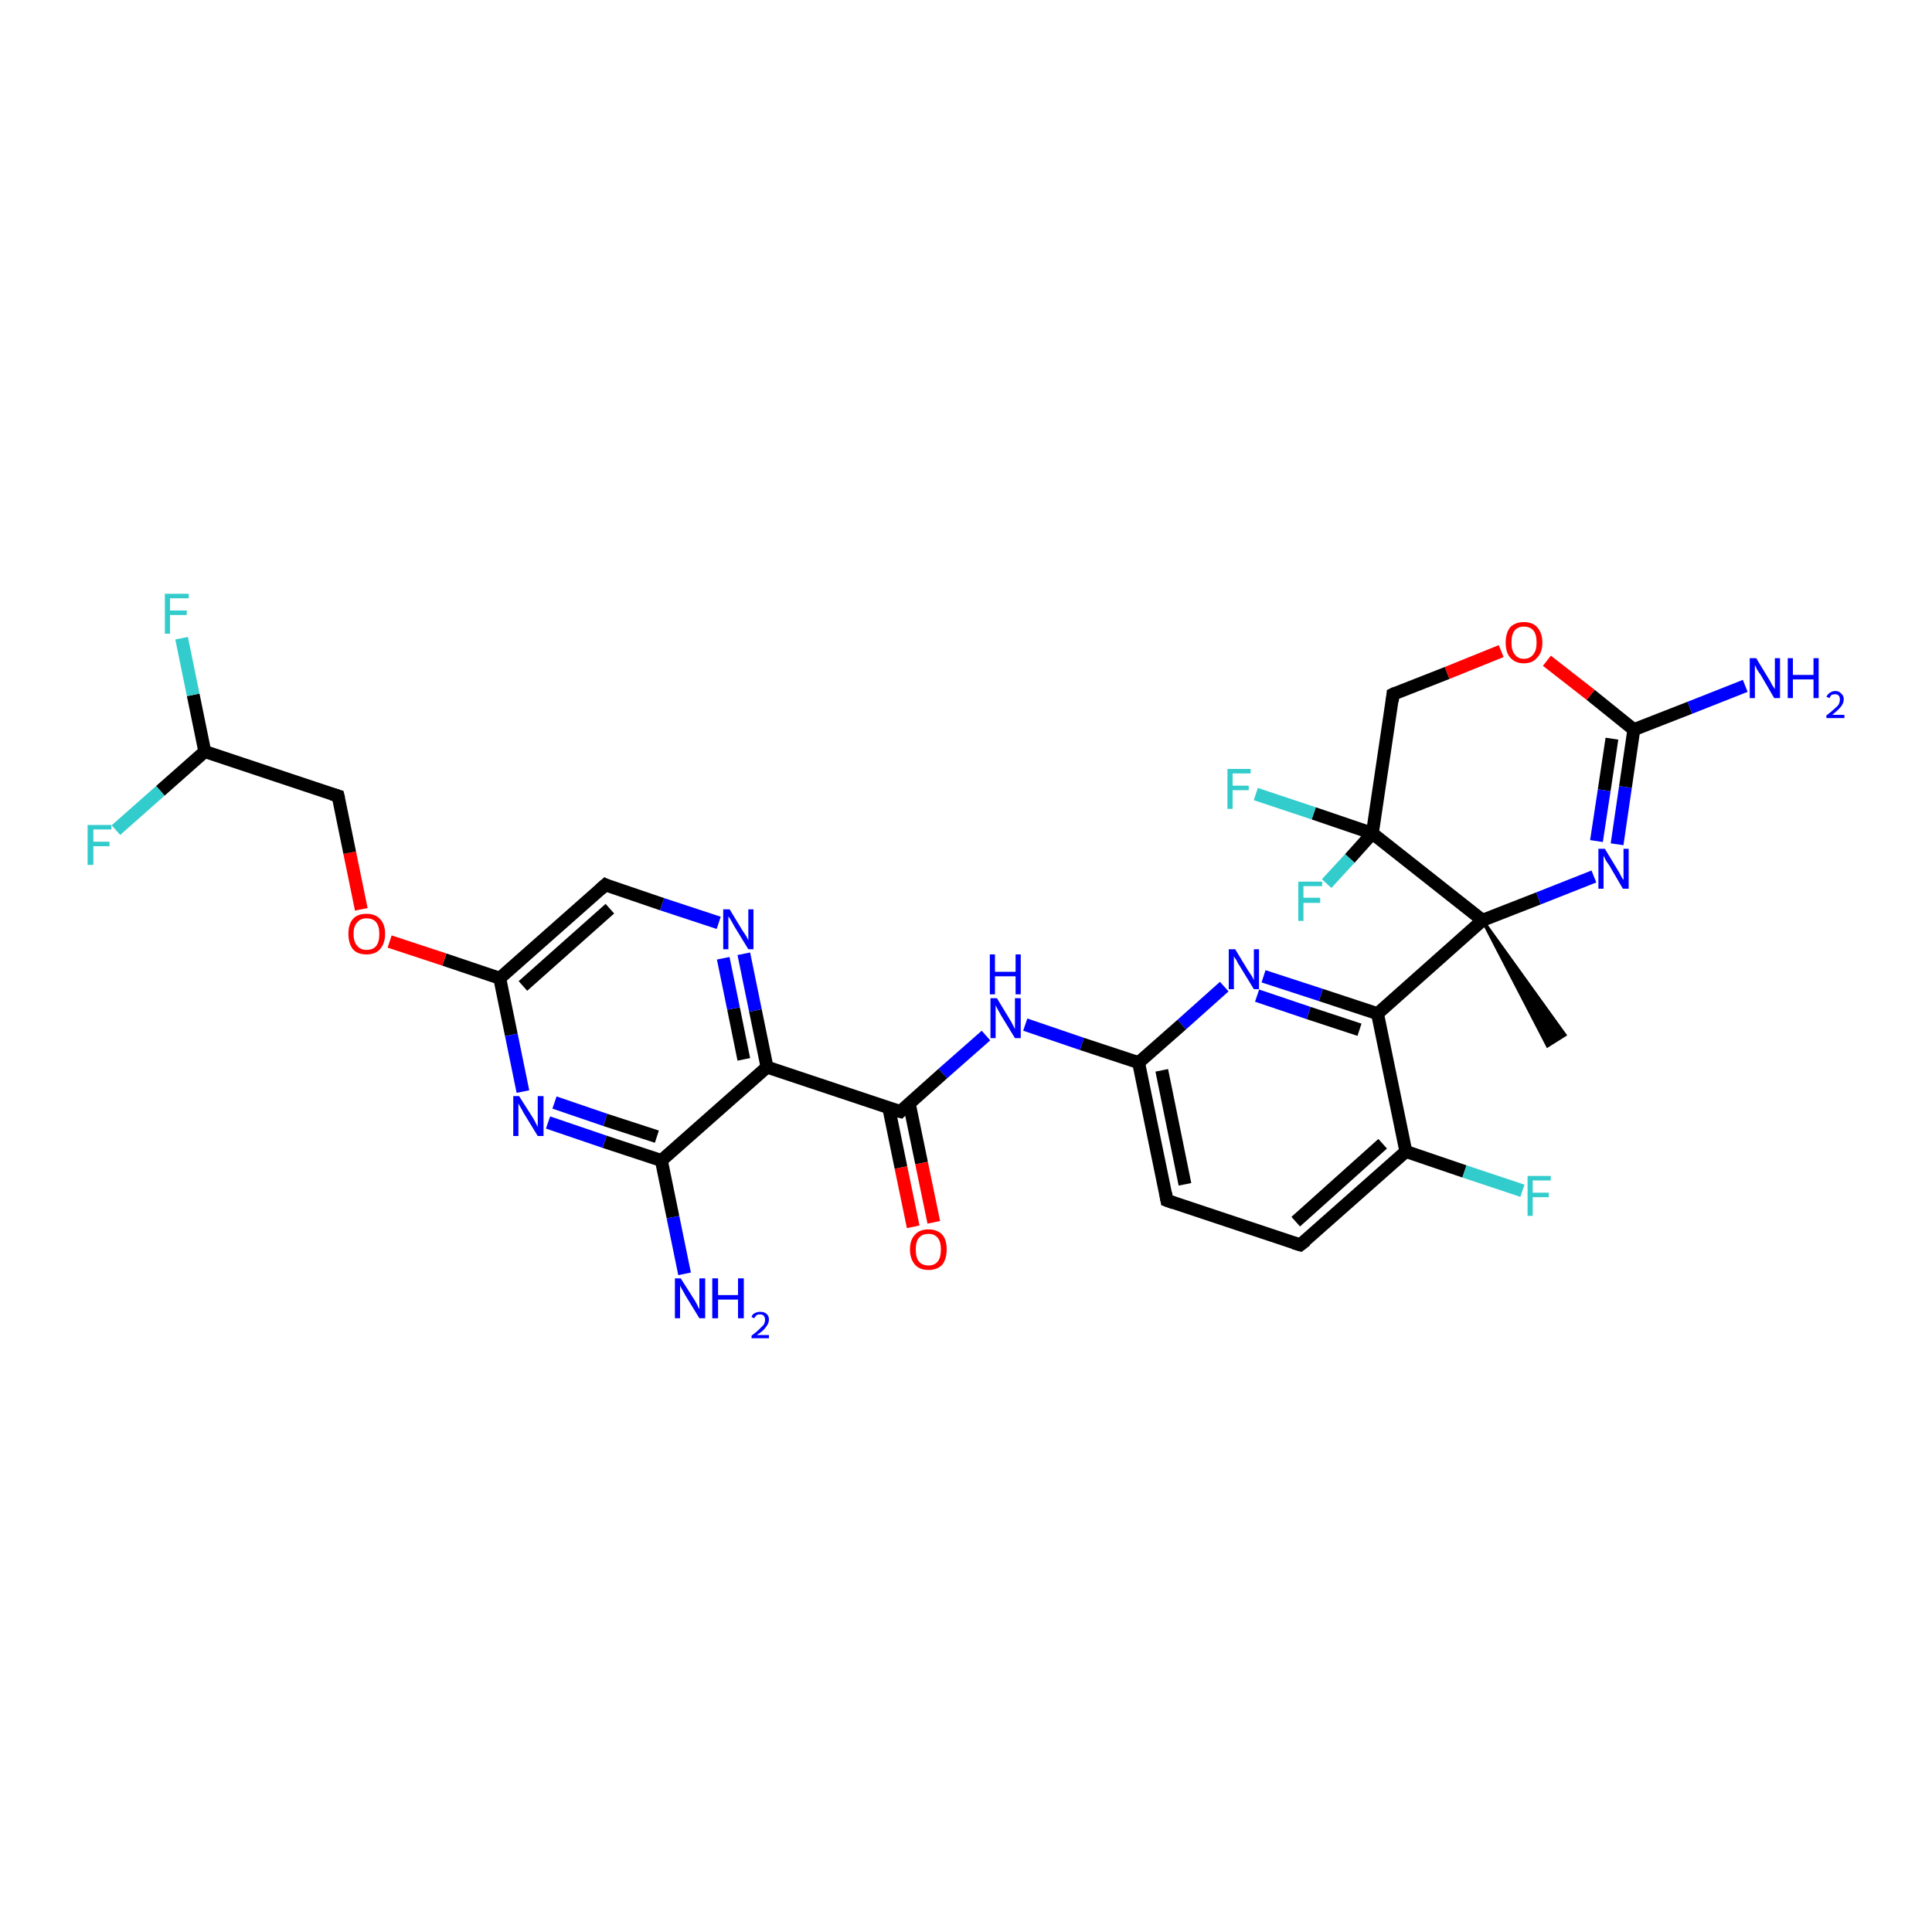 <?xml version='1.0' encoding='iso-8859-1'?>
<svg version='1.1' baseProfile='full'
              xmlns='http://www.w3.org/2000/svg'
                      xmlns:rdkit='http://www.rdkit.org/xml'
                      xmlns:xlink='http://www.w3.org/1999/xlink'
                  xml:space='preserve'
width='300px' height='300px' viewBox='0 0 300 300'>
<!-- END OF HEADER -->
<rect style='opacity:1.0;fill:#FFFFFF;stroke:none' width='300.0' height='300.0' x='0.0' y='0.0'> </rect>
<path class='bond-0 atom-1 atom-0' d='M 230.2,142.9 L 243.0,160.7 L 240.3,162.4 Z' style='fill:#000000;fill-rule:evenodd;fill-opacity:1;stroke:#000000;stroke-width:0.5px;stroke-linecap:butt;stroke-linejoin:miter;stroke-opacity:1;' />
<path class='bond-1 atom-1 atom-2' d='M 230.2,142.9 L 238.9,139.5' style='fill:none;fill-rule:evenodd;stroke:#000000;stroke-width:2.0px;stroke-linecap:butt;stroke-linejoin:miter;stroke-opacity:1' />
<path class='bond-1 atom-1 atom-2' d='M 238.9,139.5 L 247.5,136.1' style='fill:none;fill-rule:evenodd;stroke:#0000FF;stroke-width:2.0px;stroke-linecap:butt;stroke-linejoin:miter;stroke-opacity:1' />
<path class='bond-2 atom-2 atom-3' d='M 251.1,131.1 L 252.4,122.2' style='fill:none;fill-rule:evenodd;stroke:#0000FF;stroke-width:2.0px;stroke-linecap:butt;stroke-linejoin:miter;stroke-opacity:1' />
<path class='bond-2 atom-2 atom-3' d='M 252.4,122.2 L 253.7,113.3' style='fill:none;fill-rule:evenodd;stroke:#000000;stroke-width:2.0px;stroke-linecap:butt;stroke-linejoin:miter;stroke-opacity:1' />
<path class='bond-2 atom-2 atom-3' d='M 247.9,130.6 L 249.1,122.7' style='fill:none;fill-rule:evenodd;stroke:#0000FF;stroke-width:2.0px;stroke-linecap:butt;stroke-linejoin:miter;stroke-opacity:1' />
<path class='bond-2 atom-2 atom-3' d='M 249.1,122.7 L 250.3,114.7' style='fill:none;fill-rule:evenodd;stroke:#000000;stroke-width:2.0px;stroke-linecap:butt;stroke-linejoin:miter;stroke-opacity:1' />
<path class='bond-3 atom-3 atom-4' d='M 253.7,113.3 L 262.4,109.9' style='fill:none;fill-rule:evenodd;stroke:#000000;stroke-width:2.0px;stroke-linecap:butt;stroke-linejoin:miter;stroke-opacity:1' />
<path class='bond-3 atom-3 atom-4' d='M 262.4,109.9 L 271.0,106.5' style='fill:none;fill-rule:evenodd;stroke:#0000FF;stroke-width:2.0px;stroke-linecap:butt;stroke-linejoin:miter;stroke-opacity:1' />
<path class='bond-4 atom-3 atom-5' d='M 253.7,113.3 L 247.0,107.9' style='fill:none;fill-rule:evenodd;stroke:#000000;stroke-width:2.0px;stroke-linecap:butt;stroke-linejoin:miter;stroke-opacity:1' />
<path class='bond-4 atom-3 atom-5' d='M 247.0,107.9 L 240.2,102.6' style='fill:none;fill-rule:evenodd;stroke:#FF0000;stroke-width:2.0px;stroke-linecap:butt;stroke-linejoin:miter;stroke-opacity:1' />
<path class='bond-5 atom-5 atom-6' d='M 233.1,101.1 L 224.7,104.5' style='fill:none;fill-rule:evenodd;stroke:#FF0000;stroke-width:2.0px;stroke-linecap:butt;stroke-linejoin:miter;stroke-opacity:1' />
<path class='bond-5 atom-5 atom-6' d='M 224.7,104.5 L 216.3,107.8' style='fill:none;fill-rule:evenodd;stroke:#000000;stroke-width:2.0px;stroke-linecap:butt;stroke-linejoin:miter;stroke-opacity:1' />
<path class='bond-6 atom-6 atom-7' d='M 216.3,107.8 L 213.1,129.4' style='fill:none;fill-rule:evenodd;stroke:#000000;stroke-width:2.0px;stroke-linecap:butt;stroke-linejoin:miter;stroke-opacity:1' />
<path class='bond-7 atom-7 atom-8' d='M 213.1,129.4 L 209.6,133.3' style='fill:none;fill-rule:evenodd;stroke:#000000;stroke-width:2.0px;stroke-linecap:butt;stroke-linejoin:miter;stroke-opacity:1' />
<path class='bond-7 atom-7 atom-8' d='M 209.6,133.3 L 206.0,137.2' style='fill:none;fill-rule:evenodd;stroke:#33CCCC;stroke-width:2.0px;stroke-linecap:butt;stroke-linejoin:miter;stroke-opacity:1' />
<path class='bond-8 atom-7 atom-9' d='M 213.1,129.4 L 204.0,126.3' style='fill:none;fill-rule:evenodd;stroke:#000000;stroke-width:2.0px;stroke-linecap:butt;stroke-linejoin:miter;stroke-opacity:1' />
<path class='bond-8 atom-7 atom-9' d='M 204.0,126.3 L 195.0,123.3' style='fill:none;fill-rule:evenodd;stroke:#33CCCC;stroke-width:2.0px;stroke-linecap:butt;stroke-linejoin:miter;stroke-opacity:1' />
<path class='bond-9 atom-1 atom-10' d='M 230.2,142.9 L 213.9,157.4' style='fill:none;fill-rule:evenodd;stroke:#000000;stroke-width:2.0px;stroke-linecap:butt;stroke-linejoin:miter;stroke-opacity:1' />
<path class='bond-10 atom-10 atom-11' d='M 213.9,157.4 L 205.1,154.5' style='fill:none;fill-rule:evenodd;stroke:#000000;stroke-width:2.0px;stroke-linecap:butt;stroke-linejoin:miter;stroke-opacity:1' />
<path class='bond-10 atom-10 atom-11' d='M 205.1,154.5 L 196.2,151.6' style='fill:none;fill-rule:evenodd;stroke:#0000FF;stroke-width:2.0px;stroke-linecap:butt;stroke-linejoin:miter;stroke-opacity:1' />
<path class='bond-10 atom-10 atom-11' d='M 211.1,159.9 L 203.2,157.3' style='fill:none;fill-rule:evenodd;stroke:#000000;stroke-width:2.0px;stroke-linecap:butt;stroke-linejoin:miter;stroke-opacity:1' />
<path class='bond-10 atom-10 atom-11' d='M 203.2,157.3 L 195.2,154.6' style='fill:none;fill-rule:evenodd;stroke:#0000FF;stroke-width:2.0px;stroke-linecap:butt;stroke-linejoin:miter;stroke-opacity:1' />
<path class='bond-11 atom-11 atom-12' d='M 190.1,153.2 L 183.5,159.1' style='fill:none;fill-rule:evenodd;stroke:#0000FF;stroke-width:2.0px;stroke-linecap:butt;stroke-linejoin:miter;stroke-opacity:1' />
<path class='bond-11 atom-11 atom-12' d='M 183.5,159.1 L 176.8,165.0' style='fill:none;fill-rule:evenodd;stroke:#000000;stroke-width:2.0px;stroke-linecap:butt;stroke-linejoin:miter;stroke-opacity:1' />
<path class='bond-12 atom-12 atom-13' d='M 176.8,165.0 L 168.0,162.1' style='fill:none;fill-rule:evenodd;stroke:#000000;stroke-width:2.0px;stroke-linecap:butt;stroke-linejoin:miter;stroke-opacity:1' />
<path class='bond-12 atom-12 atom-13' d='M 168.0,162.1 L 159.2,159.1' style='fill:none;fill-rule:evenodd;stroke:#0000FF;stroke-width:2.0px;stroke-linecap:butt;stroke-linejoin:miter;stroke-opacity:1' />
<path class='bond-13 atom-13 atom-14' d='M 153.1,160.8 L 146.4,166.7' style='fill:none;fill-rule:evenodd;stroke:#0000FF;stroke-width:2.0px;stroke-linecap:butt;stroke-linejoin:miter;stroke-opacity:1' />
<path class='bond-13 atom-13 atom-14' d='M 146.4,166.7 L 139.8,172.6' style='fill:none;fill-rule:evenodd;stroke:#000000;stroke-width:2.0px;stroke-linecap:butt;stroke-linejoin:miter;stroke-opacity:1' />
<path class='bond-14 atom-14 atom-15' d='M 138.0,172.0 L 139.9,181.3' style='fill:none;fill-rule:evenodd;stroke:#000000;stroke-width:2.0px;stroke-linecap:butt;stroke-linejoin:miter;stroke-opacity:1' />
<path class='bond-14 atom-14 atom-15' d='M 139.9,181.3 L 141.8,190.5' style='fill:none;fill-rule:evenodd;stroke:#FF0000;stroke-width:2.0px;stroke-linecap:butt;stroke-linejoin:miter;stroke-opacity:1' />
<path class='bond-14 atom-14 atom-15' d='M 141.2,171.4 L 143.1,180.6' style='fill:none;fill-rule:evenodd;stroke:#000000;stroke-width:2.0px;stroke-linecap:butt;stroke-linejoin:miter;stroke-opacity:1' />
<path class='bond-14 atom-14 atom-15' d='M 143.1,180.6 L 145.0,189.8' style='fill:none;fill-rule:evenodd;stroke:#FF0000;stroke-width:2.0px;stroke-linecap:butt;stroke-linejoin:miter;stroke-opacity:1' />
<path class='bond-15 atom-14 atom-16' d='M 139.8,172.6 L 119.1,165.7' style='fill:none;fill-rule:evenodd;stroke:#000000;stroke-width:2.0px;stroke-linecap:butt;stroke-linejoin:miter;stroke-opacity:1' />
<path class='bond-16 atom-16 atom-17' d='M 119.1,165.7 L 117.3,156.9' style='fill:none;fill-rule:evenodd;stroke:#000000;stroke-width:2.0px;stroke-linecap:butt;stroke-linejoin:miter;stroke-opacity:1' />
<path class='bond-16 atom-16 atom-17' d='M 117.3,156.9 L 115.5,148.1' style='fill:none;fill-rule:evenodd;stroke:#0000FF;stroke-width:2.0px;stroke-linecap:butt;stroke-linejoin:miter;stroke-opacity:1' />
<path class='bond-16 atom-16 atom-17' d='M 115.5,164.5 L 113.9,156.6' style='fill:none;fill-rule:evenodd;stroke:#000000;stroke-width:2.0px;stroke-linecap:butt;stroke-linejoin:miter;stroke-opacity:1' />
<path class='bond-16 atom-16 atom-17' d='M 113.9,156.6 L 112.3,148.8' style='fill:none;fill-rule:evenodd;stroke:#0000FF;stroke-width:2.0px;stroke-linecap:butt;stroke-linejoin:miter;stroke-opacity:1' />
<path class='bond-17 atom-17 atom-18' d='M 111.6,143.3 L 102.8,140.4' style='fill:none;fill-rule:evenodd;stroke:#0000FF;stroke-width:2.0px;stroke-linecap:butt;stroke-linejoin:miter;stroke-opacity:1' />
<path class='bond-17 atom-17 atom-18' d='M 102.8,140.4 L 94.0,137.4' style='fill:none;fill-rule:evenodd;stroke:#000000;stroke-width:2.0px;stroke-linecap:butt;stroke-linejoin:miter;stroke-opacity:1' />
<path class='bond-18 atom-18 atom-19' d='M 94.0,137.4 L 77.6,151.9' style='fill:none;fill-rule:evenodd;stroke:#000000;stroke-width:2.0px;stroke-linecap:butt;stroke-linejoin:miter;stroke-opacity:1' />
<path class='bond-18 atom-18 atom-19' d='M 94.7,141.1 L 81.2,153.1' style='fill:none;fill-rule:evenodd;stroke:#000000;stroke-width:2.0px;stroke-linecap:butt;stroke-linejoin:miter;stroke-opacity:1' />
<path class='bond-19 atom-19 atom-20' d='M 77.6,151.9 L 69.0,149.0' style='fill:none;fill-rule:evenodd;stroke:#000000;stroke-width:2.0px;stroke-linecap:butt;stroke-linejoin:miter;stroke-opacity:1' />
<path class='bond-19 atom-19 atom-20' d='M 69.0,149.0 L 60.5,146.2' style='fill:none;fill-rule:evenodd;stroke:#FF0000;stroke-width:2.0px;stroke-linecap:butt;stroke-linejoin:miter;stroke-opacity:1' />
<path class='bond-20 atom-20 atom-21' d='M 56.1,141.2 L 54.3,132.4' style='fill:none;fill-rule:evenodd;stroke:#FF0000;stroke-width:2.0px;stroke-linecap:butt;stroke-linejoin:miter;stroke-opacity:1' />
<path class='bond-20 atom-20 atom-21' d='M 54.3,132.4 L 52.5,123.6' style='fill:none;fill-rule:evenodd;stroke:#000000;stroke-width:2.0px;stroke-linecap:butt;stroke-linejoin:miter;stroke-opacity:1' />
<path class='bond-21 atom-21 atom-22' d='M 52.5,123.6 L 31.8,116.7' style='fill:none;fill-rule:evenodd;stroke:#000000;stroke-width:2.0px;stroke-linecap:butt;stroke-linejoin:miter;stroke-opacity:1' />
<path class='bond-22 atom-22 atom-23' d='M 31.8,116.7 L 30.0,107.9' style='fill:none;fill-rule:evenodd;stroke:#000000;stroke-width:2.0px;stroke-linecap:butt;stroke-linejoin:miter;stroke-opacity:1' />
<path class='bond-22 atom-22 atom-23' d='M 30.0,107.9 L 28.2,99.1' style='fill:none;fill-rule:evenodd;stroke:#33CCCC;stroke-width:2.0px;stroke-linecap:butt;stroke-linejoin:miter;stroke-opacity:1' />
<path class='bond-23 atom-22 atom-24' d='M 31.8,116.7 L 24.9,122.8' style='fill:none;fill-rule:evenodd;stroke:#000000;stroke-width:2.0px;stroke-linecap:butt;stroke-linejoin:miter;stroke-opacity:1' />
<path class='bond-23 atom-22 atom-24' d='M 24.9,122.8 L 18.0,128.9' style='fill:none;fill-rule:evenodd;stroke:#33CCCC;stroke-width:2.0px;stroke-linecap:butt;stroke-linejoin:miter;stroke-opacity:1' />
<path class='bond-24 atom-19 atom-25' d='M 77.6,151.9 L 79.4,160.7' style='fill:none;fill-rule:evenodd;stroke:#000000;stroke-width:2.0px;stroke-linecap:butt;stroke-linejoin:miter;stroke-opacity:1' />
<path class='bond-24 atom-19 atom-25' d='M 79.4,160.7 L 81.2,169.5' style='fill:none;fill-rule:evenodd;stroke:#0000FF;stroke-width:2.0px;stroke-linecap:butt;stroke-linejoin:miter;stroke-opacity:1' />
<path class='bond-25 atom-25 atom-26' d='M 85.1,174.3 L 93.9,177.3' style='fill:none;fill-rule:evenodd;stroke:#0000FF;stroke-width:2.0px;stroke-linecap:butt;stroke-linejoin:miter;stroke-opacity:1' />
<path class='bond-25 atom-25 atom-26' d='M 93.9,177.3 L 102.7,180.2' style='fill:none;fill-rule:evenodd;stroke:#000000;stroke-width:2.0px;stroke-linecap:butt;stroke-linejoin:miter;stroke-opacity:1' />
<path class='bond-25 atom-25 atom-26' d='M 86.1,171.2 L 94.0,173.9' style='fill:none;fill-rule:evenodd;stroke:#0000FF;stroke-width:2.0px;stroke-linecap:butt;stroke-linejoin:miter;stroke-opacity:1' />
<path class='bond-25 atom-25 atom-26' d='M 94.0,173.9 L 102.0,176.5' style='fill:none;fill-rule:evenodd;stroke:#000000;stroke-width:2.0px;stroke-linecap:butt;stroke-linejoin:miter;stroke-opacity:1' />
<path class='bond-26 atom-26 atom-27' d='M 102.7,180.2 L 104.5,189.0' style='fill:none;fill-rule:evenodd;stroke:#000000;stroke-width:2.0px;stroke-linecap:butt;stroke-linejoin:miter;stroke-opacity:1' />
<path class='bond-26 atom-26 atom-27' d='M 104.5,189.0 L 106.3,197.8' style='fill:none;fill-rule:evenodd;stroke:#0000FF;stroke-width:2.0px;stroke-linecap:butt;stroke-linejoin:miter;stroke-opacity:1' />
<path class='bond-27 atom-12 atom-28' d='M 176.8,165.0 L 181.2,186.4' style='fill:none;fill-rule:evenodd;stroke:#000000;stroke-width:2.0px;stroke-linecap:butt;stroke-linejoin:miter;stroke-opacity:1' />
<path class='bond-27 atom-12 atom-28' d='M 180.4,166.2 L 184.0,183.9' style='fill:none;fill-rule:evenodd;stroke:#000000;stroke-width:2.0px;stroke-linecap:butt;stroke-linejoin:miter;stroke-opacity:1' />
<path class='bond-28 atom-28 atom-29' d='M 181.2,186.4 L 201.9,193.3' style='fill:none;fill-rule:evenodd;stroke:#000000;stroke-width:2.0px;stroke-linecap:butt;stroke-linejoin:miter;stroke-opacity:1' />
<path class='bond-29 atom-29 atom-30' d='M 201.9,193.3 L 218.3,178.8' style='fill:none;fill-rule:evenodd;stroke:#000000;stroke-width:2.0px;stroke-linecap:butt;stroke-linejoin:miter;stroke-opacity:1' />
<path class='bond-29 atom-29 atom-30' d='M 201.2,189.7 L 214.7,177.6' style='fill:none;fill-rule:evenodd;stroke:#000000;stroke-width:2.0px;stroke-linecap:butt;stroke-linejoin:miter;stroke-opacity:1' />
<path class='bond-30 atom-30 atom-31' d='M 218.3,178.8 L 227.4,181.9' style='fill:none;fill-rule:evenodd;stroke:#000000;stroke-width:2.0px;stroke-linecap:butt;stroke-linejoin:miter;stroke-opacity:1' />
<path class='bond-30 atom-30 atom-31' d='M 227.4,181.9 L 236.4,184.9' style='fill:none;fill-rule:evenodd;stroke:#33CCCC;stroke-width:2.0px;stroke-linecap:butt;stroke-linejoin:miter;stroke-opacity:1' />
<path class='bond-31 atom-7 atom-1' d='M 213.1,129.4 L 230.2,142.9' style='fill:none;fill-rule:evenodd;stroke:#000000;stroke-width:2.0px;stroke-linecap:butt;stroke-linejoin:miter;stroke-opacity:1' />
<path class='bond-32 atom-30 atom-10' d='M 218.3,178.8 L 213.9,157.4' style='fill:none;fill-rule:evenodd;stroke:#000000;stroke-width:2.0px;stroke-linecap:butt;stroke-linejoin:miter;stroke-opacity:1' />
<path class='bond-33 atom-26 atom-16' d='M 102.7,180.2 L 119.1,165.7' style='fill:none;fill-rule:evenodd;stroke:#000000;stroke-width:2.0px;stroke-linecap:butt;stroke-linejoin:miter;stroke-opacity:1' />
<path d='M 216.7,107.6 L 216.3,107.8 L 216.2,108.9' style='fill:none;stroke:#000000;stroke-width:2.0px;stroke-linecap:butt;stroke-linejoin:miter;stroke-opacity:1;' />
<path d='M 140.1,172.3 L 139.8,172.6 L 138.7,172.3' style='fill:none;stroke:#000000;stroke-width:2.0px;stroke-linecap:butt;stroke-linejoin:miter;stroke-opacity:1;' />
<path d='M 94.4,137.6 L 94.0,137.4 L 93.2,138.1' style='fill:none;stroke:#000000;stroke-width:2.0px;stroke-linecap:butt;stroke-linejoin:miter;stroke-opacity:1;' />
<path d='M 52.6,124.0 L 52.5,123.6 L 51.5,123.3' style='fill:none;stroke:#000000;stroke-width:2.0px;stroke-linecap:butt;stroke-linejoin:miter;stroke-opacity:1;' />
<path d='M 181.0,185.3 L 181.2,186.4 L 182.3,186.8' style='fill:none;stroke:#000000;stroke-width:2.0px;stroke-linecap:butt;stroke-linejoin:miter;stroke-opacity:1;' />
<path d='M 200.9,193.0 L 201.9,193.3 L 202.8,192.6' style='fill:none;stroke:#000000;stroke-width:2.0px;stroke-linecap:butt;stroke-linejoin:miter;stroke-opacity:1;' />
<path class='atom-2' d='M 249.2 131.8
L 251.2 135.1
Q 251.4 135.4, 251.7 136.0
Q 252.0 136.6, 252.1 136.6
L 252.1 131.8
L 252.9 131.8
L 252.9 138.0
L 252.0 138.0
L 249.9 134.4
Q 249.6 134.0, 249.3 133.5
Q 249.1 133.0, 249.0 132.9
L 249.0 138.0
L 248.2 138.0
L 248.2 131.8
L 249.2 131.8
' fill='#0000FF'/>
<path class='atom-4' d='M 272.7 102.2
L 274.7 105.5
Q 274.9 105.8, 275.2 106.4
Q 275.6 107.0, 275.6 107.0
L 275.6 102.2
L 276.4 102.2
L 276.4 108.4
L 275.5 108.4
L 273.4 104.8
Q 273.1 104.4, 272.8 103.9
Q 272.6 103.4, 272.5 103.3
L 272.5 108.4
L 271.7 108.4
L 271.7 102.2
L 272.7 102.2
' fill='#0000FF'/>
<path class='atom-4' d='M 277.6 102.2
L 278.4 102.2
L 278.4 104.8
L 281.6 104.8
L 281.6 102.2
L 282.4 102.2
L 282.4 108.4
L 281.6 108.4
L 281.6 105.5
L 278.4 105.5
L 278.4 108.4
L 277.6 108.4
L 277.6 102.2
' fill='#0000FF'/>
<path class='atom-4' d='M 283.6 108.2
Q 283.8 107.8, 284.1 107.6
Q 284.5 107.3, 285.0 107.3
Q 285.6 107.3, 285.9 107.7
Q 286.3 108.0, 286.3 108.6
Q 286.3 109.2, 285.8 109.8
Q 285.4 110.3, 284.5 111.0
L 286.4 111.0
L 286.4 111.5
L 283.6 111.5
L 283.6 111.1
Q 284.4 110.5, 284.8 110.1
Q 285.3 109.7, 285.5 109.4
Q 285.7 109.0, 285.7 108.6
Q 285.7 108.2, 285.5 108.0
Q 285.3 107.8, 285.0 107.8
Q 284.7 107.8, 284.4 107.9
Q 284.2 108.1, 284.1 108.4
L 283.6 108.2
' fill='#0000FF'/>
<path class='atom-5' d='M 233.8 99.8
Q 233.8 98.3, 234.5 97.4
Q 235.3 96.6, 236.6 96.6
Q 238.0 96.6, 238.7 97.4
Q 239.5 98.3, 239.5 99.8
Q 239.5 101.3, 238.7 102.1
Q 238.0 103.0, 236.6 103.0
Q 235.3 103.0, 234.5 102.1
Q 233.8 101.3, 233.8 99.8
M 236.6 102.3
Q 237.6 102.3, 238.1 101.6
Q 238.6 101.0, 238.6 99.8
Q 238.6 98.5, 238.1 97.9
Q 237.6 97.3, 236.6 97.3
Q 235.7 97.3, 235.2 97.9
Q 234.7 98.5, 234.7 99.8
Q 234.7 101.0, 235.2 101.6
Q 235.7 102.3, 236.6 102.3
' fill='#FF0000'/>
<path class='atom-8' d='M 201.6 136.9
L 205.3 136.9
L 205.3 137.6
L 202.4 137.6
L 202.4 139.4
L 205.0 139.4
L 205.0 140.2
L 202.4 140.2
L 202.4 143.0
L 201.6 143.0
L 201.6 136.9
' fill='#33CCCC'/>
<path class='atom-9' d='M 190.6 119.4
L 194.2 119.4
L 194.2 120.1
L 191.4 120.1
L 191.4 122.0
L 193.9 122.0
L 193.9 122.7
L 191.4 122.7
L 191.4 125.6
L 190.6 125.6
L 190.6 119.4
' fill='#33CCCC'/>
<path class='atom-11' d='M 191.8 147.4
L 193.8 150.7
Q 194.0 151.0, 194.4 151.6
Q 194.7 152.2, 194.7 152.2
L 194.7 147.4
L 195.5 147.4
L 195.5 153.6
L 194.7 153.6
L 192.5 150.0
Q 192.2 149.6, 192.0 149.1
Q 191.7 148.7, 191.6 148.5
L 191.6 153.6
L 190.8 153.6
L 190.8 147.4
L 191.8 147.4
' fill='#0000FF'/>
<path class='atom-13' d='M 154.8 155.0
L 156.8 158.3
Q 157.0 158.6, 157.3 159.2
Q 157.6 159.8, 157.6 159.8
L 157.6 155.0
L 158.5 155.0
L 158.5 161.2
L 157.6 161.2
L 155.4 157.6
Q 155.2 157.2, 154.9 156.7
Q 154.7 156.3, 154.6 156.1
L 154.6 161.2
L 153.8 161.2
L 153.8 155.0
L 154.8 155.0
' fill='#0000FF'/>
<path class='atom-13' d='M 153.7 148.2
L 154.5 148.2
L 154.5 150.9
L 157.7 150.9
L 157.7 148.2
L 158.5 148.2
L 158.5 154.4
L 157.7 154.4
L 157.7 151.6
L 154.5 151.6
L 154.5 154.4
L 153.7 154.4
L 153.7 148.2
' fill='#0000FF'/>
<path class='atom-15' d='M 141.3 194.0
Q 141.3 192.5, 142.1 191.7
Q 142.8 190.9, 144.2 190.9
Q 145.5 190.9, 146.3 191.7
Q 147.0 192.5, 147.0 194.0
Q 147.0 195.5, 146.3 196.4
Q 145.5 197.2, 144.2 197.2
Q 142.8 197.2, 142.1 196.4
Q 141.3 195.5, 141.3 194.0
M 144.2 196.5
Q 145.1 196.5, 145.6 195.9
Q 146.1 195.3, 146.1 194.0
Q 146.1 192.8, 145.6 192.2
Q 145.1 191.6, 144.2 191.6
Q 143.2 191.6, 142.7 192.2
Q 142.2 192.8, 142.2 194.0
Q 142.2 195.3, 142.7 195.9
Q 143.2 196.5, 144.2 196.5
' fill='#FF0000'/>
<path class='atom-17' d='M 113.3 141.2
L 115.3 144.5
Q 115.5 144.8, 115.9 145.4
Q 116.2 146.0, 116.2 146.0
L 116.2 141.2
L 117.0 141.2
L 117.0 147.4
L 116.2 147.4
L 114.0 143.8
Q 113.8 143.4, 113.5 142.9
Q 113.2 142.4, 113.1 142.3
L 113.1 147.4
L 112.3 147.4
L 112.3 141.2
L 113.3 141.2
' fill='#0000FF'/>
<path class='atom-20' d='M 54.1 145.0
Q 54.1 143.5, 54.8 142.7
Q 55.5 141.9, 56.9 141.9
Q 58.3 141.9, 59.0 142.7
Q 59.8 143.5, 59.8 145.0
Q 59.8 146.5, 59.0 147.4
Q 58.3 148.2, 56.9 148.2
Q 55.5 148.2, 54.8 147.4
Q 54.1 146.5, 54.1 145.0
M 56.9 147.5
Q 57.9 147.5, 58.4 146.9
Q 58.9 146.3, 58.9 145.0
Q 58.9 143.8, 58.4 143.2
Q 57.9 142.6, 56.9 142.6
Q 56.0 142.6, 55.5 143.2
Q 54.9 143.8, 54.9 145.0
Q 54.9 146.3, 55.5 146.9
Q 56.0 147.5, 56.9 147.5
' fill='#FF0000'/>
<path class='atom-23' d='M 25.6 92.2
L 29.3 92.2
L 29.3 92.9
L 26.4 92.9
L 26.4 94.8
L 29.0 94.8
L 29.0 95.5
L 26.4 95.5
L 26.4 98.4
L 25.6 98.4
L 25.6 92.2
' fill='#33CCCC'/>
<path class='atom-24' d='M 13.6 128.1
L 17.3 128.1
L 17.3 128.8
L 14.5 128.8
L 14.5 130.7
L 17.0 130.7
L 17.0 131.4
L 14.5 131.4
L 14.5 134.3
L 13.6 134.3
L 13.6 128.1
' fill='#33CCCC'/>
<path class='atom-25' d='M 80.6 170.2
L 82.7 173.5
Q 82.9 173.8, 83.2 174.4
Q 83.5 175.0, 83.5 175.0
L 83.5 170.2
L 84.4 170.2
L 84.4 176.4
L 83.5 176.4
L 81.3 172.8
Q 81.1 172.4, 80.8 171.9
Q 80.5 171.4, 80.5 171.3
L 80.5 176.4
L 79.7 176.4
L 79.7 170.2
L 80.6 170.2
' fill='#0000FF'/>
<path class='atom-27' d='M 105.7 198.5
L 107.8 201.8
Q 108.0 202.1, 108.3 202.7
Q 108.6 203.3, 108.6 203.3
L 108.6 198.5
L 109.5 198.5
L 109.5 204.7
L 108.6 204.7
L 106.4 201.1
Q 106.2 200.7, 105.9 200.2
Q 105.6 199.7, 105.6 199.6
L 105.6 204.7
L 104.8 204.7
L 104.8 198.5
L 105.7 198.5
' fill='#0000FF'/>
<path class='atom-27' d='M 110.6 198.5
L 111.5 198.5
L 111.5 201.1
L 114.6 201.1
L 114.6 198.5
L 115.5 198.5
L 115.5 204.7
L 114.6 204.7
L 114.6 201.8
L 111.5 201.8
L 111.5 204.7
L 110.6 204.7
L 110.6 198.5
' fill='#0000FF'/>
<path class='atom-27' d='M 116.7 204.5
Q 116.8 204.1, 117.2 203.9
Q 117.6 203.7, 118.0 203.7
Q 118.7 203.7, 119.0 204.0
Q 119.4 204.3, 119.4 204.9
Q 119.4 205.5, 118.9 206.1
Q 118.5 206.7, 117.5 207.3
L 119.4 207.3
L 119.4 207.8
L 116.7 207.8
L 116.7 207.4
Q 117.4 206.9, 117.9 206.4
Q 118.3 206.0, 118.6 205.7
Q 118.8 205.3, 118.8 204.9
Q 118.8 204.6, 118.6 204.3
Q 118.4 204.1, 118.0 204.1
Q 117.7 204.1, 117.5 204.2
Q 117.3 204.4, 117.1 204.7
L 116.7 204.5
' fill='#0000FF'/>
<path class='atom-31' d='M 237.2 182.6
L 240.8 182.6
L 240.8 183.3
L 238.0 183.3
L 238.0 185.2
L 240.5 185.2
L 240.5 185.9
L 238.0 185.9
L 238.0 188.8
L 237.2 188.8
L 237.2 182.6
' fill='#33CCCC'/>
</svg>
